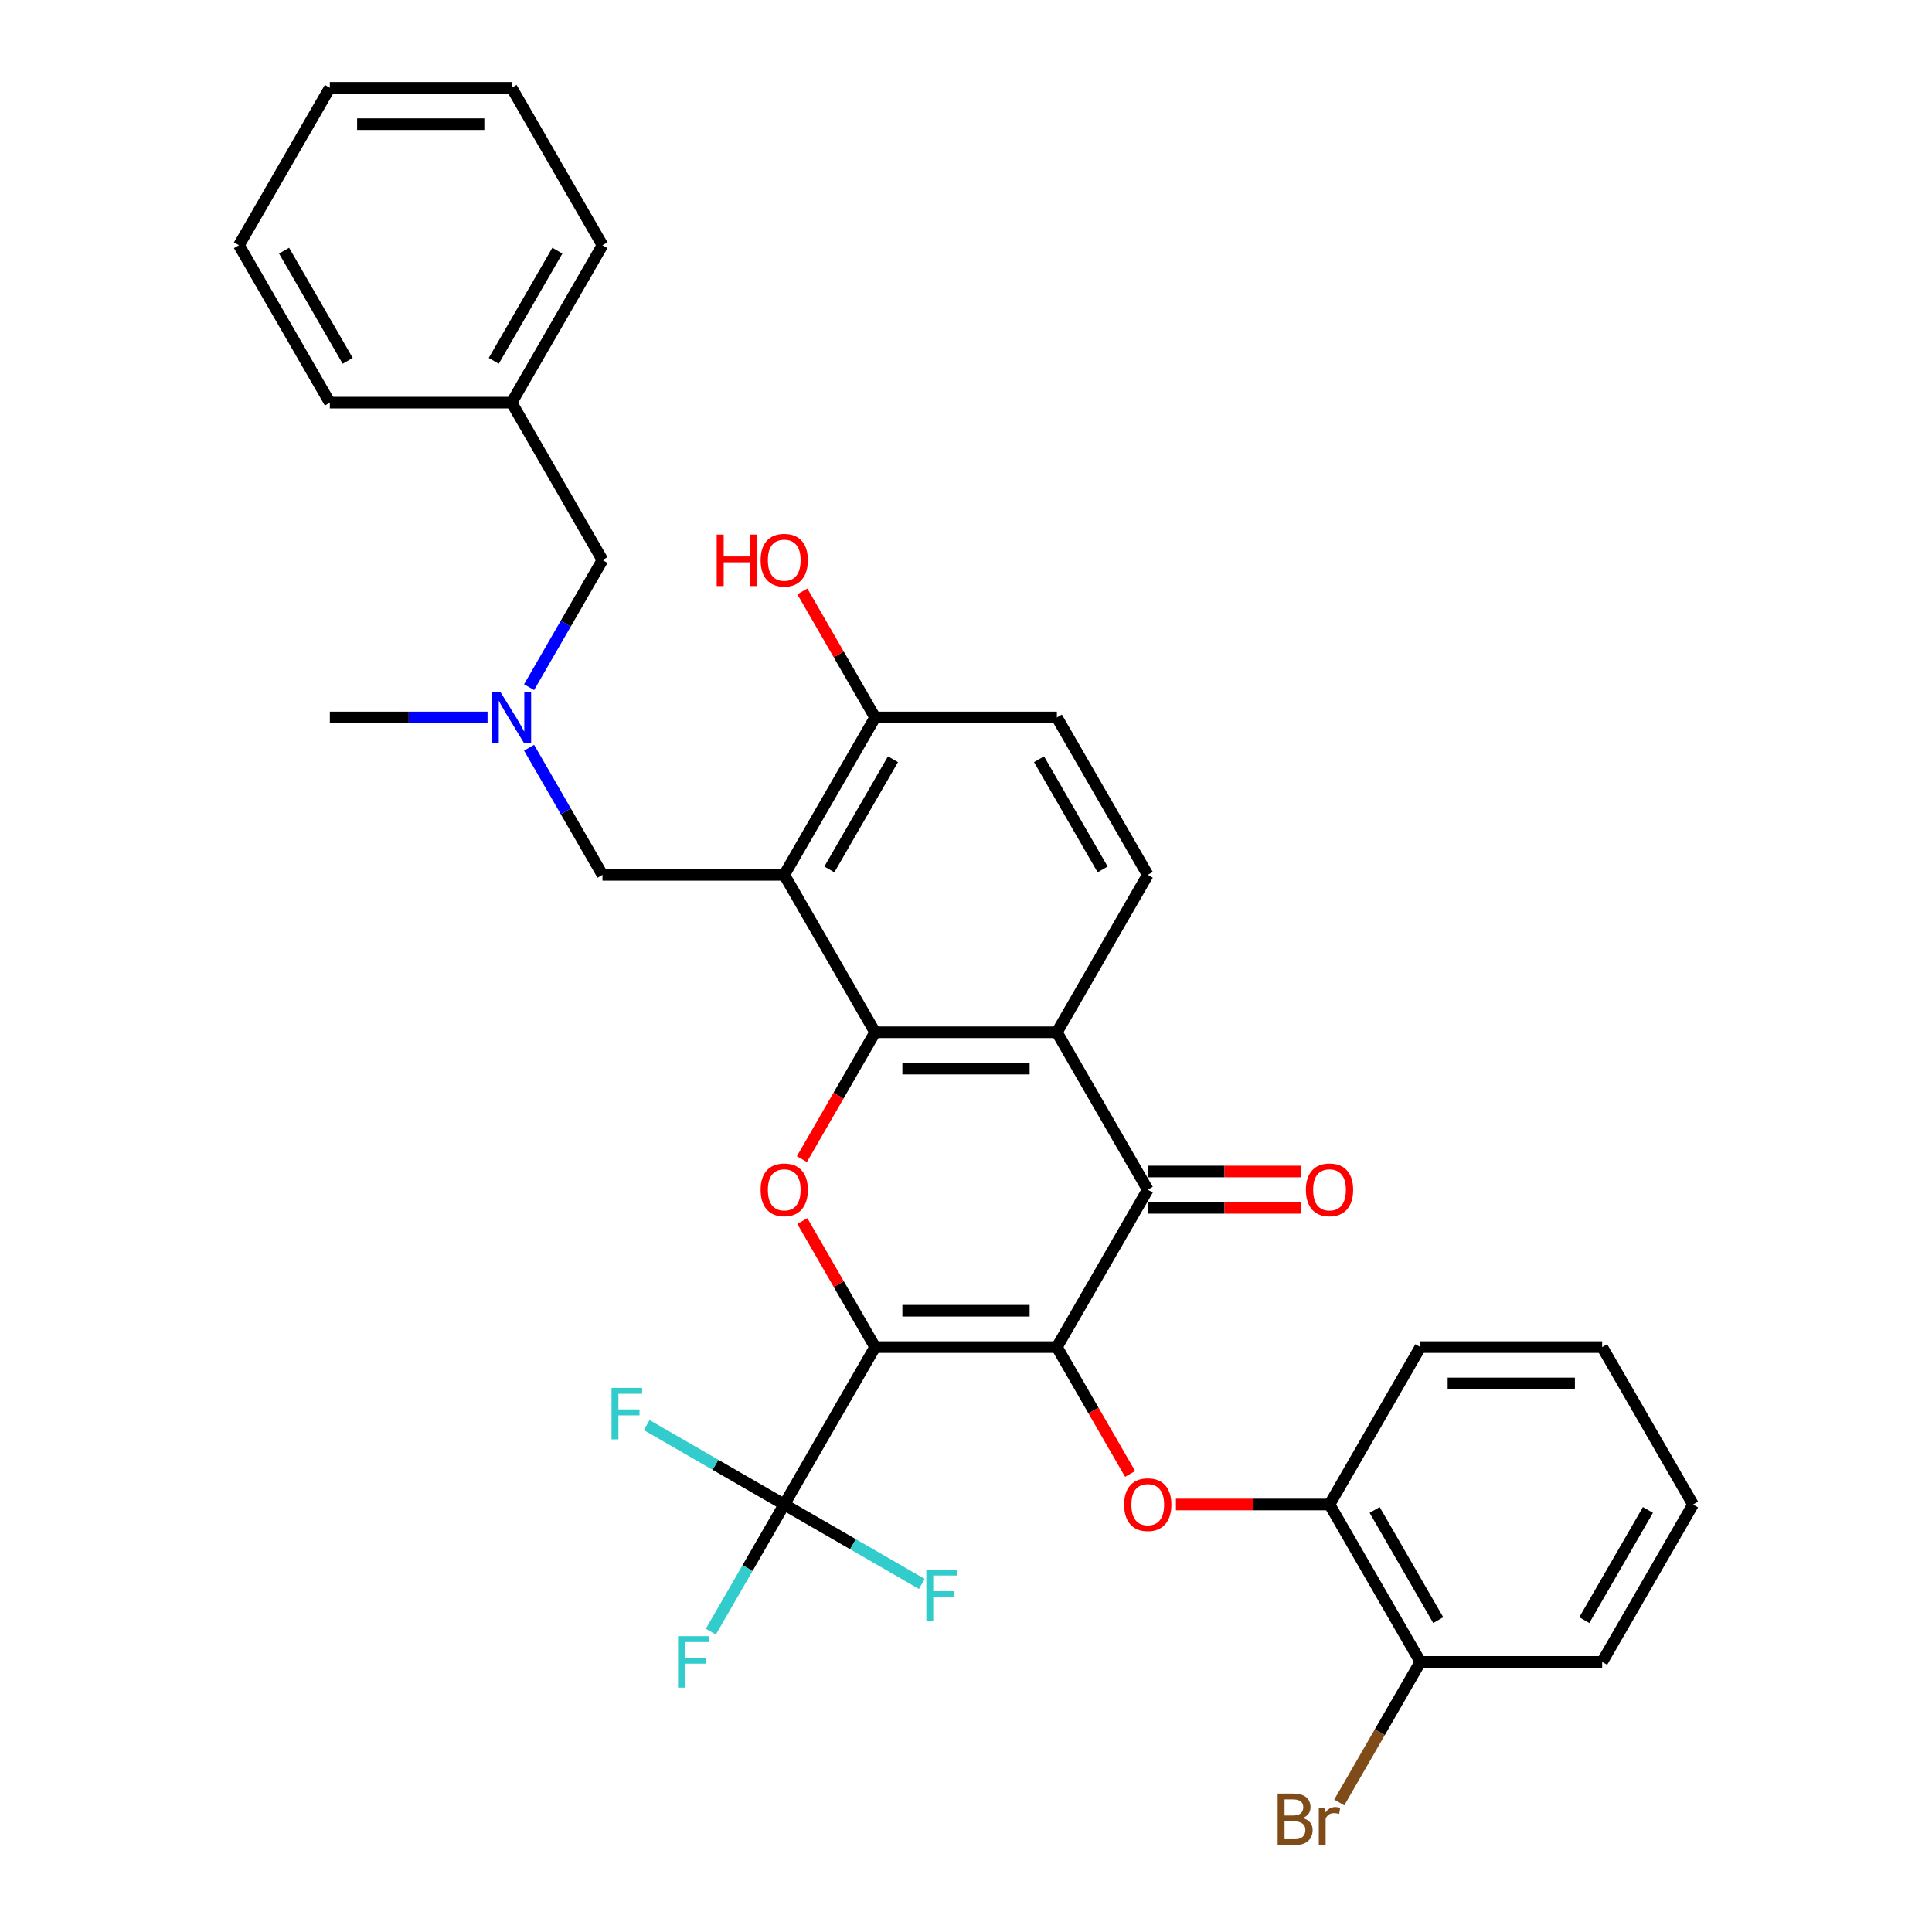 <?xml version='1.0' encoding='iso-8859-1'?>
<svg version='1.1' baseProfile='full'
              xmlns='http://www.w3.org/2000/svg'
                      xmlns:rdkit='http://www.rdkit.org/xml'
                      xmlns:xlink='http://www.w3.org/1999/xlink'
                  xml:space='preserve'
width='1000px' height='1000px' viewBox='0 0 1000 1000'>
<!-- END OF HEADER -->
<rect style='opacity:1.0;fill:#FFFFFF;stroke:none' width='1000' height='1000' x='0' y='0'> </rect>
<path class='bond-0' d='M 452.961,697.251 L 547.039,697.251' style='fill:none;fill-rule:evenodd;stroke:#000000;stroke-width:6px;stroke-linecap:butt;stroke-linejoin:miter;stroke-opacity:1' />
<path class='bond-0' d='M 467.072,678.436 L 532.928,678.436' style='fill:none;fill-rule:evenodd;stroke:#000000;stroke-width:6px;stroke-linecap:butt;stroke-linejoin:miter;stroke-opacity:1' />
<path class='bond-2' d='M 452.961,697.251 L 434.128,664.633' style='fill:none;fill-rule:evenodd;stroke:#000000;stroke-width:6px;stroke-linecap:butt;stroke-linejoin:miter;stroke-opacity:1' />
<path class='bond-2' d='M 434.128,664.633 L 415.296,632.015' style='fill:none;fill-rule:evenodd;stroke:#FF0000;stroke-width:6px;stroke-linecap:butt;stroke-linejoin:miter;stroke-opacity:1' />
<path class='bond-6' d='M 452.961,697.251 L 405.921,778.726' style='fill:none;fill-rule:evenodd;stroke:#000000;stroke-width:6px;stroke-linecap:butt;stroke-linejoin:miter;stroke-opacity:1' />
<path class='bond-3' d='M 547.039,697.251 L 594.079,615.777' style='fill:none;fill-rule:evenodd;stroke:#000000;stroke-width:6px;stroke-linecap:butt;stroke-linejoin:miter;stroke-opacity:1' />
<path class='bond-7' d='M 547.039,697.251 L 565.991,730.077' style='fill:none;fill-rule:evenodd;stroke:#000000;stroke-width:6px;stroke-linecap:butt;stroke-linejoin:miter;stroke-opacity:1' />
<path class='bond-7' d='M 565.991,730.077 L 584.943,762.902' style='fill:none;fill-rule:evenodd;stroke:#FF0000;stroke-width:6px;stroke-linecap:butt;stroke-linejoin:miter;stroke-opacity:1' />
<path class='bond-1' d='M 452.961,534.302 L 434.009,567.127' style='fill:none;fill-rule:evenodd;stroke:#000000;stroke-width:6px;stroke-linecap:butt;stroke-linejoin:miter;stroke-opacity:1' />
<path class='bond-1' d='M 434.009,567.127 L 415.057,599.953' style='fill:none;fill-rule:evenodd;stroke:#FF0000;stroke-width:6px;stroke-linecap:butt;stroke-linejoin:miter;stroke-opacity:1' />
<path class='bond-4' d='M 452.961,534.302 L 547.039,534.302' style='fill:none;fill-rule:evenodd;stroke:#000000;stroke-width:6px;stroke-linecap:butt;stroke-linejoin:miter;stroke-opacity:1' />
<path class='bond-4' d='M 467.072,553.118 L 532.928,553.118' style='fill:none;fill-rule:evenodd;stroke:#000000;stroke-width:6px;stroke-linecap:butt;stroke-linejoin:miter;stroke-opacity:1' />
<path class='bond-5' d='M 452.961,534.302 L 405.921,452.828' style='fill:none;fill-rule:evenodd;stroke:#000000;stroke-width:6px;stroke-linecap:butt;stroke-linejoin:miter;stroke-opacity:1' />
<path class='bond-12' d='M 594.079,625.185 L 633.827,625.185' style='fill:none;fill-rule:evenodd;stroke:#000000;stroke-width:6px;stroke-linecap:butt;stroke-linejoin:miter;stroke-opacity:1' />
<path class='bond-12' d='M 633.827,625.185 L 673.575,625.185' style='fill:none;fill-rule:evenodd;stroke:#FF0000;stroke-width:6px;stroke-linecap:butt;stroke-linejoin:miter;stroke-opacity:1' />
<path class='bond-12' d='M 594.079,606.369 L 633.827,606.369' style='fill:none;fill-rule:evenodd;stroke:#000000;stroke-width:6px;stroke-linecap:butt;stroke-linejoin:miter;stroke-opacity:1' />
<path class='bond-12' d='M 633.827,606.369 L 673.575,606.369' style='fill:none;fill-rule:evenodd;stroke:#FF0000;stroke-width:6px;stroke-linecap:butt;stroke-linejoin:miter;stroke-opacity:1' />
<path class='bond-33' d='M 594.079,615.777 L 547.039,534.302' style='fill:none;fill-rule:evenodd;stroke:#000000;stroke-width:6px;stroke-linecap:butt;stroke-linejoin:miter;stroke-opacity:1' />
<path class='bond-8' d='M 547.039,534.302 L 594.079,452.828' style='fill:none;fill-rule:evenodd;stroke:#000000;stroke-width:6px;stroke-linecap:butt;stroke-linejoin:miter;stroke-opacity:1' />
<path class='bond-10' d='M 405.921,452.828 L 311.842,452.828' style='fill:none;fill-rule:evenodd;stroke:#000000;stroke-width:6px;stroke-linecap:butt;stroke-linejoin:miter;stroke-opacity:1' />
<path class='bond-11' d='M 405.921,452.828 L 452.961,371.353' style='fill:none;fill-rule:evenodd;stroke:#000000;stroke-width:6px;stroke-linecap:butt;stroke-linejoin:miter;stroke-opacity:1' />
<path class='bond-11' d='M 429.272,450.014 L 462.2,392.982' style='fill:none;fill-rule:evenodd;stroke:#000000;stroke-width:6px;stroke-linecap:butt;stroke-linejoin:miter;stroke-opacity:1' />
<path class='bond-16' d='M 405.921,778.726 L 386.926,811.627' style='fill:none;fill-rule:evenodd;stroke:#000000;stroke-width:6px;stroke-linecap:butt;stroke-linejoin:miter;stroke-opacity:1' />
<path class='bond-16' d='M 386.926,811.627 L 367.931,844.527' style='fill:none;fill-rule:evenodd;stroke:#33CCCC;stroke-width:6px;stroke-linecap:butt;stroke-linejoin:miter;stroke-opacity:1' />
<path class='bond-17' d='M 405.921,778.726 L 370.321,758.172' style='fill:none;fill-rule:evenodd;stroke:#000000;stroke-width:6px;stroke-linecap:butt;stroke-linejoin:miter;stroke-opacity:1' />
<path class='bond-17' d='M 370.321,758.172 L 334.72,737.618' style='fill:none;fill-rule:evenodd;stroke:#33CCCC;stroke-width:6px;stroke-linecap:butt;stroke-linejoin:miter;stroke-opacity:1' />
<path class='bond-18' d='M 405.921,778.726 L 441.522,799.28' style='fill:none;fill-rule:evenodd;stroke:#000000;stroke-width:6px;stroke-linecap:butt;stroke-linejoin:miter;stroke-opacity:1' />
<path class='bond-18' d='M 441.522,799.28 L 477.122,819.834' style='fill:none;fill-rule:evenodd;stroke:#33CCCC;stroke-width:6px;stroke-linecap:butt;stroke-linejoin:miter;stroke-opacity:1' />
<path class='bond-9' d='M 608.661,778.726 L 648.409,778.726' style='fill:none;fill-rule:evenodd;stroke:#FF0000;stroke-width:6px;stroke-linecap:butt;stroke-linejoin:miter;stroke-opacity:1' />
<path class='bond-9' d='M 648.409,778.726 L 688.158,778.726' style='fill:none;fill-rule:evenodd;stroke:#000000;stroke-width:6px;stroke-linecap:butt;stroke-linejoin:miter;stroke-opacity:1' />
<path class='bond-34' d='M 594.079,452.828 L 547.039,371.353' style='fill:none;fill-rule:evenodd;stroke:#000000;stroke-width:6px;stroke-linecap:butt;stroke-linejoin:miter;stroke-opacity:1' />
<path class='bond-34' d='M 570.728,450.014 L 537.8,392.982' style='fill:none;fill-rule:evenodd;stroke:#000000;stroke-width:6px;stroke-linecap:butt;stroke-linejoin:miter;stroke-opacity:1' />
<path class='bond-15' d='M 688.158,778.726 L 735.197,860.201' style='fill:none;fill-rule:evenodd;stroke:#000000;stroke-width:6px;stroke-linecap:butt;stroke-linejoin:miter;stroke-opacity:1' />
<path class='bond-15' d='M 711.508,781.539 L 744.436,838.572' style='fill:none;fill-rule:evenodd;stroke:#000000;stroke-width:6px;stroke-linecap:butt;stroke-linejoin:miter;stroke-opacity:1' />
<path class='bond-23' d='M 688.158,778.726 L 735.197,697.251' style='fill:none;fill-rule:evenodd;stroke:#000000;stroke-width:6px;stroke-linecap:butt;stroke-linejoin:miter;stroke-opacity:1' />
<path class='bond-13' d='M 311.842,452.828 L 292.847,419.927' style='fill:none;fill-rule:evenodd;stroke:#000000;stroke-width:6px;stroke-linecap:butt;stroke-linejoin:miter;stroke-opacity:1' />
<path class='bond-13' d='M 292.847,419.927 L 273.852,387.027' style='fill:none;fill-rule:evenodd;stroke:#0000FF;stroke-width:6px;stroke-linecap:butt;stroke-linejoin:miter;stroke-opacity:1' />
<path class='bond-14' d='M 452.961,371.353 L 547.039,371.353' style='fill:none;fill-rule:evenodd;stroke:#000000;stroke-width:6px;stroke-linecap:butt;stroke-linejoin:miter;stroke-opacity:1' />
<path class='bond-21' d='M 452.961,371.353 L 434.128,338.735' style='fill:none;fill-rule:evenodd;stroke:#000000;stroke-width:6px;stroke-linecap:butt;stroke-linejoin:miter;stroke-opacity:1' />
<path class='bond-21' d='M 434.128,338.735 L 415.296,306.116' style='fill:none;fill-rule:evenodd;stroke:#FF0000;stroke-width:6px;stroke-linecap:butt;stroke-linejoin:miter;stroke-opacity:1' />
<path class='bond-19' d='M 273.852,355.679 L 292.847,322.779' style='fill:none;fill-rule:evenodd;stroke:#0000FF;stroke-width:6px;stroke-linecap:butt;stroke-linejoin:miter;stroke-opacity:1' />
<path class='bond-19' d='M 292.847,322.779 L 311.842,289.878' style='fill:none;fill-rule:evenodd;stroke:#000000;stroke-width:6px;stroke-linecap:butt;stroke-linejoin:miter;stroke-opacity:1' />
<path class='bond-24' d='M 252.347,371.353 L 211.536,371.353' style='fill:none;fill-rule:evenodd;stroke:#0000FF;stroke-width:6px;stroke-linecap:butt;stroke-linejoin:miter;stroke-opacity:1' />
<path class='bond-24' d='M 211.536,371.353 L 170.724,371.353' style='fill:none;fill-rule:evenodd;stroke:#000000;stroke-width:6px;stroke-linecap:butt;stroke-linejoin:miter;stroke-opacity:1' />
<path class='bond-20' d='M 735.197,860.201 L 714.192,896.582' style='fill:none;fill-rule:evenodd;stroke:#000000;stroke-width:6px;stroke-linecap:butt;stroke-linejoin:miter;stroke-opacity:1' />
<path class='bond-20' d='M 714.192,896.582 L 693.187,932.964' style='fill:none;fill-rule:evenodd;stroke:#7F4C19;stroke-width:6px;stroke-linecap:butt;stroke-linejoin:miter;stroke-opacity:1' />
<path class='bond-25' d='M 735.197,860.201 L 829.276,860.201' style='fill:none;fill-rule:evenodd;stroke:#000000;stroke-width:6px;stroke-linecap:butt;stroke-linejoin:miter;stroke-opacity:1' />
<path class='bond-22' d='M 311.842,289.878 L 264.803,208.404' style='fill:none;fill-rule:evenodd;stroke:#000000;stroke-width:6px;stroke-linecap:butt;stroke-linejoin:miter;stroke-opacity:1' />
<path class='bond-26' d='M 264.803,208.404 L 311.842,126.929' style='fill:none;fill-rule:evenodd;stroke:#000000;stroke-width:6px;stroke-linecap:butt;stroke-linejoin:miter;stroke-opacity:1' />
<path class='bond-26' d='M 255.564,186.775 L 288.492,129.742' style='fill:none;fill-rule:evenodd;stroke:#000000;stroke-width:6px;stroke-linecap:butt;stroke-linejoin:miter;stroke-opacity:1' />
<path class='bond-27' d='M 264.803,208.404 L 170.724,208.404' style='fill:none;fill-rule:evenodd;stroke:#000000;stroke-width:6px;stroke-linecap:butt;stroke-linejoin:miter;stroke-opacity:1' />
<path class='bond-28' d='M 735.197,697.251 L 829.276,697.251' style='fill:none;fill-rule:evenodd;stroke:#000000;stroke-width:6px;stroke-linecap:butt;stroke-linejoin:miter;stroke-opacity:1' />
<path class='bond-28' d='M 749.309,716.067 L 815.164,716.067' style='fill:none;fill-rule:evenodd;stroke:#000000;stroke-width:6px;stroke-linecap:butt;stroke-linejoin:miter;stroke-opacity:1' />
<path class='bond-35' d='M 829.276,860.201 L 876.315,778.726' style='fill:none;fill-rule:evenodd;stroke:#000000;stroke-width:6px;stroke-linecap:butt;stroke-linejoin:miter;stroke-opacity:1' />
<path class='bond-35' d='M 820.037,838.572 L 852.964,781.539' style='fill:none;fill-rule:evenodd;stroke:#000000;stroke-width:6px;stroke-linecap:butt;stroke-linejoin:miter;stroke-opacity:1' />
<path class='bond-31' d='M 311.842,126.929 L 264.803,45.455' style='fill:none;fill-rule:evenodd;stroke:#000000;stroke-width:6px;stroke-linecap:butt;stroke-linejoin:miter;stroke-opacity:1' />
<path class='bond-30' d='M 170.724,208.404 L 123.685,126.929' style='fill:none;fill-rule:evenodd;stroke:#000000;stroke-width:6px;stroke-linecap:butt;stroke-linejoin:miter;stroke-opacity:1' />
<path class='bond-30' d='M 179.963,186.775 L 147.036,129.742' style='fill:none;fill-rule:evenodd;stroke:#000000;stroke-width:6px;stroke-linecap:butt;stroke-linejoin:miter;stroke-opacity:1' />
<path class='bond-29' d='M 829.276,697.251 L 876.315,778.726' style='fill:none;fill-rule:evenodd;stroke:#000000;stroke-width:6px;stroke-linecap:butt;stroke-linejoin:miter;stroke-opacity:1' />
<path class='bond-32' d='M 123.685,126.929 L 170.724,45.455' style='fill:none;fill-rule:evenodd;stroke:#000000;stroke-width:6px;stroke-linecap:butt;stroke-linejoin:miter;stroke-opacity:1' />
<path class='bond-36' d='M 264.803,45.455 L 170.724,45.455' style='fill:none;fill-rule:evenodd;stroke:#000000;stroke-width:6px;stroke-linecap:butt;stroke-linejoin:miter;stroke-opacity:1' />
<path class='bond-36' d='M 250.691,64.27 L 184.836,64.27' style='fill:none;fill-rule:evenodd;stroke:#000000;stroke-width:6px;stroke-linecap:butt;stroke-linejoin:miter;stroke-opacity:1' />
<path  class='atom-3' d='M 393.691 615.852
Q 393.691 609.455, 396.852 605.88
Q 400.013 602.305, 405.921 602.305
Q 411.829 602.305, 414.99 605.88
Q 418.151 609.455, 418.151 615.852
Q 418.151 622.325, 414.953 626.013
Q 411.754 629.663, 405.921 629.663
Q 400.051 629.663, 396.852 626.013
Q 393.691 622.362, 393.691 615.852
M 405.921 626.652
Q 409.985 626.652, 412.168 623.943
Q 414.388 621.196, 414.388 615.852
Q 414.388 610.621, 412.168 607.987
Q 409.985 605.315, 405.921 605.315
Q 401.857 605.315, 399.637 607.949
Q 397.454 610.584, 397.454 615.852
Q 397.454 621.233, 399.637 623.943
Q 401.857 626.652, 405.921 626.652
' fill='#FF0000'/>
<path  class='atom-8' d='M 581.849 778.801
Q 581.849 772.404, 585.01 768.829
Q 588.171 765.254, 594.079 765.254
Q 599.987 765.254, 603.148 768.829
Q 606.309 772.404, 606.309 778.801
Q 606.309 785.274, 603.11 788.962
Q 599.912 792.612, 594.079 792.612
Q 588.208 792.612, 585.01 788.962
Q 581.849 785.312, 581.849 778.801
M 594.079 789.602
Q 598.143 789.602, 600.326 786.892
Q 602.546 784.145, 602.546 778.801
Q 602.546 773.571, 600.326 770.936
Q 598.143 768.264, 594.079 768.264
Q 590.015 768.264, 587.794 770.899
Q 585.612 773.533, 585.612 778.801
Q 585.612 784.183, 587.794 786.892
Q 590.015 789.602, 594.079 789.602
' fill='#FF0000'/>
<path  class='atom-13' d='M 675.927 615.852
Q 675.927 609.455, 679.088 605.88
Q 682.249 602.305, 688.158 602.305
Q 694.066 602.305, 697.227 605.88
Q 700.388 609.455, 700.388 615.852
Q 700.388 622.325, 697.189 626.013
Q 693.99 629.663, 688.158 629.663
Q 682.287 629.663, 679.088 626.013
Q 675.927 622.362, 675.927 615.852
M 688.158 626.652
Q 692.222 626.652, 694.404 623.943
Q 696.625 621.196, 696.625 615.852
Q 696.625 610.621, 694.404 607.987
Q 692.222 605.315, 688.158 605.315
Q 684.093 605.315, 681.873 607.949
Q 679.69 610.584, 679.69 615.852
Q 679.69 621.233, 681.873 623.943
Q 684.093 626.652, 688.158 626.652
' fill='#FF0000'/>
<path  class='atom-14' d='M 258.914 358.031
L 267.644 372.143
Q 268.51 373.536, 269.902 376.057
Q 271.294 378.578, 271.37 378.729
L 271.37 358.031
L 274.907 358.031
L 274.907 384.675
L 271.257 384.675
L 261.887 369.246
Q 260.795 367.439, 259.629 365.37
Q 258.5 363.3, 258.161 362.66
L 258.161 384.675
L 254.699 384.675
L 254.699 358.031
L 258.914 358.031
' fill='#0000FF'/>
<path  class='atom-17' d='M 350.96 846.879
L 366.803 846.879
L 366.803 849.927
L 354.535 849.927
L 354.535 858.018
L 365.449 858.018
L 365.449 861.104
L 354.535 861.104
L 354.535 873.522
L 350.96 873.522
L 350.96 846.879
' fill='#33CCCC'/>
<path  class='atom-18' d='M 316.525 718.365
L 332.368 718.365
L 332.368 721.413
L 320.1 721.413
L 320.1 729.504
L 331.013 729.504
L 331.013 732.59
L 320.1 732.59
L 320.1 745.008
L 316.525 745.008
L 316.525 718.365
' fill='#33CCCC'/>
<path  class='atom-19' d='M 479.474 812.444
L 495.317 812.444
L 495.317 815.492
L 483.049 815.492
L 483.049 823.583
L 493.963 823.583
L 493.963 826.669
L 483.049 826.669
L 483.049 839.087
L 479.474 839.087
L 479.474 812.444
' fill='#33CCCC'/>
<path  class='atom-21' d='M 674.253 940.998
Q 676.812 941.713, 678.091 943.293
Q 679.408 944.836, 679.408 947.132
Q 679.408 950.82, 677.037 952.927
Q 674.704 954.997, 670.264 954.997
L 661.307 954.997
L 661.307 928.354
L 669.172 928.354
Q 673.726 928.354, 676.021 930.198
Q 678.317 932.042, 678.317 935.428
Q 678.317 939.455, 674.253 940.998
M 664.882 931.364
L 664.882 939.718
L 669.172 939.718
Q 671.807 939.718, 673.161 938.665
Q 674.554 937.573, 674.554 935.428
Q 674.554 931.364, 669.172 931.364
L 664.882 931.364
M 670.264 951.986
Q 672.86 951.986, 674.253 950.744
Q 675.645 949.503, 675.645 947.132
Q 675.645 944.949, 674.102 943.858
Q 672.597 942.729, 669.699 942.729
L 664.882 942.729
L 664.882 951.986
L 670.264 951.986
' fill='#7F4C19'/>
<path  class='atom-21' d='M 685.467 935.654
L 685.881 938.326
Q 687.913 935.316, 691.225 935.316
Q 692.278 935.316, 693.708 935.692
L 693.144 938.853
Q 691.526 938.477, 690.622 938.477
Q 689.042 938.477, 687.988 939.116
Q 686.972 939.718, 686.144 941.186
L 686.144 954.997
L 682.607 954.997
L 682.607 935.654
L 685.467 935.654
' fill='#7F4C19'/>
<path  class='atom-22' d='M 370.962 276.707
L 374.574 276.707
L 374.574 288.034
L 388.197 288.034
L 388.197 276.707
L 391.809 276.707
L 391.809 303.35
L 388.197 303.35
L 388.197 291.045
L 374.574 291.045
L 374.574 303.35
L 370.962 303.35
L 370.962 276.707
' fill='#FF0000'/>
<path  class='atom-22' d='M 393.691 289.954
Q 393.691 283.556, 396.852 279.981
Q 400.013 276.406, 405.921 276.406
Q 411.829 276.406, 414.99 279.981
Q 418.151 283.556, 418.151 289.954
Q 418.151 296.426, 414.953 300.114
Q 411.754 303.764, 405.921 303.764
Q 400.051 303.764, 396.852 300.114
Q 393.691 296.464, 393.691 289.954
M 405.921 300.754
Q 409.985 300.754, 412.168 298.044
Q 414.388 295.297, 414.388 289.954
Q 414.388 284.723, 412.168 282.089
Q 409.985 279.417, 405.921 279.417
Q 401.857 279.417, 399.637 282.051
Q 397.454 284.685, 397.454 289.954
Q 397.454 295.335, 399.637 298.044
Q 401.857 300.754, 405.921 300.754
' fill='#FF0000'/>
</svg>
